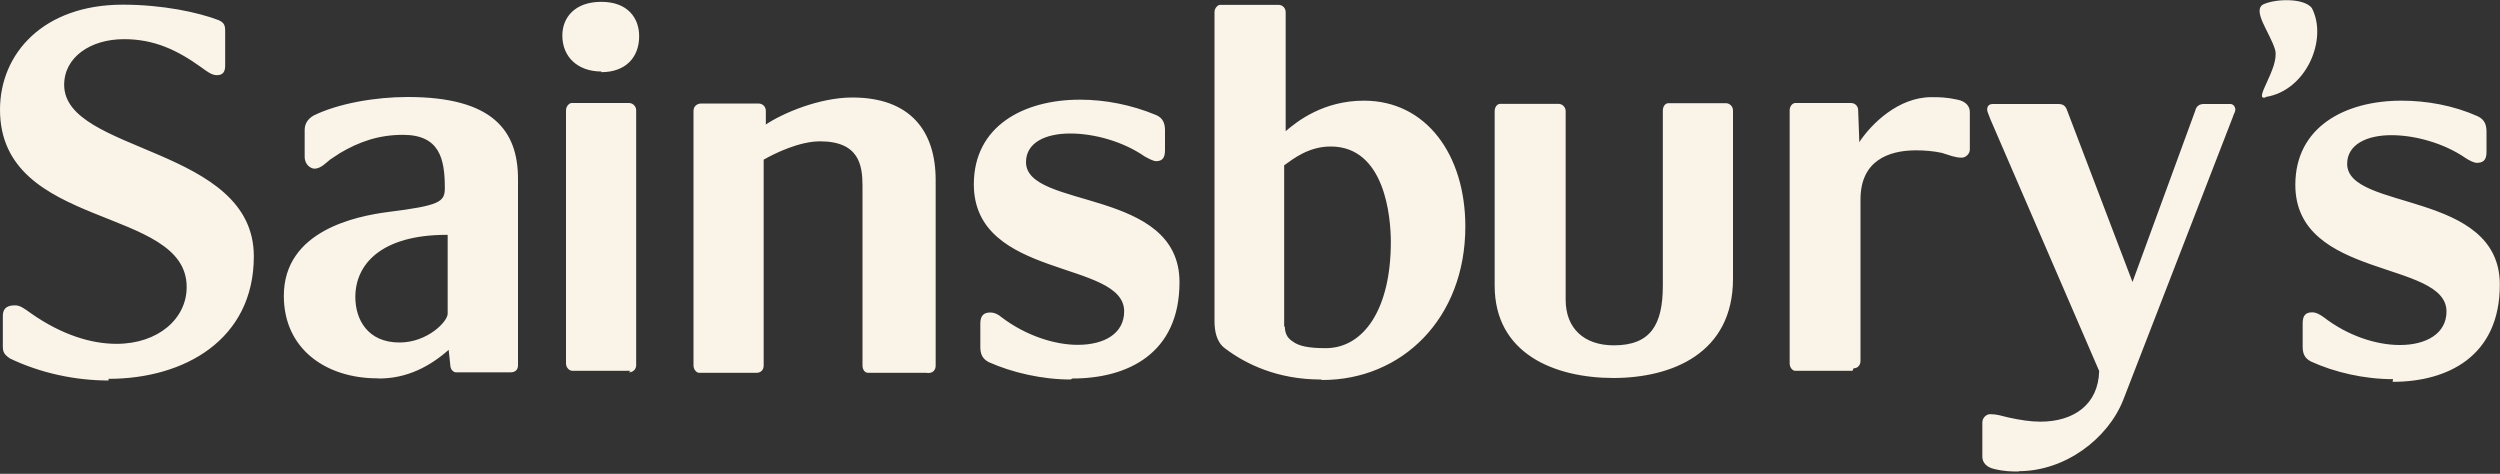 <?xml version="1.0" encoding="UTF-8"?> <svg xmlns="http://www.w3.org/2000/svg" id="Layer_1" version="1.1" viewBox="0 0 1500 284.3"><rect x="0" y="0" width="1500" height="284.3" fill="#333333" stroke="none"/><defs><style> .st0 { fill: #f9f4e7; } </style></defs><path class="st0" d="M360.8,42.9c-14,0-23.4-8.6-23.4-21.6,0-10.8,7.5-20.2,23.4-20.2s22.7,9.8,22.7,20.6c0,13.2-8.6,21.6-22.7,21.6M226.4,227c-30.2,0-56.1-17.1-56.1-49.5,0-39.2,43.5-47.8,62.5-50.3,31.3-3.9,34.1-6.1,34.1-14.4,0-17.5-3.1-31.9-25.1-31.9-14.8,0-26.6,4.3-37.9,11l-5.9,3.9c-2,1.5-5.4,5.4-9.3,5.4-2,0-5.9-2.1-5.9-7.2v-16c0-3.3,1.5-6.5,5.4-8.7,14.7-7.2,36.8-11.1,56.4-11.1,51,0,66.2,20.1,66.2,49.2v111.8c0,2.5-1.5,4.2-4.4,4.2h-32.8c-1.5,0-3.4-1.7-3.4-4.2l-1-9.3c-11.3,10-25,17.2-41.7,17.2M268.1,140.9c-39.7,0-54.9,17.9-54.9,37.3,0,13.5,7.4,27.3,26.5,27.3,16.7,0,28.9-12.5,28.9-17.3v-47.3M792.4,227.7c-25.5,0-44.6-9-57.3-18.6-5.4-3.9-6.4-10.8-6.4-16.7V7.3c0-2.5,2-4.4,3.4-4.4h34.9c2.5,0,4.4,1.9,4.4,4.4v71.4c6.9-5.9,22.5-18.3,47-18.3,37.2,0,60.8,32.3,60.8,75.5,0,55.4-38.2,92.1-85.8,92.1M770.9,195.7c0,3.4.9,6.9,4.9,9.3,3.4,2.5,8.8,3.9,19.6,3.9,22.9,0,39.1-23.5,39.1-63.7,0-14.7-3.4-57.3-36.1-57.3-13.2,0-22.5,7.4-27.9,11.3v98-1M1211.5,282.9c-4.4,0-8.8,0-14.9-1.5-4.7-1-7.2-3.9-7.2-7.4v-20.6c0-2.5,2.2-4.9,4.7-4.9,3.9,0,6.9,1,11,2,6.9,1.5,13.2,2.5,19.1,2.5,20.1,0,34.8-10.3,35.3-30.4l-65.2-150.9c-1.5-3.9-2-4.9-2-5.9,0-2.5,1.5-3.4,3.4-3.4h39.2c2.9,0,4.4,1,5.4,3.9l39.2,102.9,37.7-102.9c.5-2.5,2.5-3.9,4.9-3.9h16.2c1.5,0,2.9,1.5,2.9,3.4,0,1.5-1,2.5-1.5,4.4l-65.7,169.6c-9.2,23.5-35,42.9-62.7,42.9M65.2,228.3c-20,0-40.8-4.4-59.2-13.2-3.6-2.5-4.3-3.9-4.3-7.4v-18c0-3.3,1.1-6.5,7.2-6.5,3.2,0,5.4,1.7,10,5,18.5,12.9,36.1,18.1,51,18.1,25.1,0,42.1-15.2,42.1-34C112.2,123.2,0,138.3,0,65.8,0,32.2,25.9,2.8,73.7,2.8c23.8,0,45.3,4.6,57.5,9.3,3.3,1.5,3.9,3.1,3.9,6.5v20.8c0,3.2-1,5.7-4.9,5.7-3.2,0-5.7-2-9.7-4.9-14.4-10.3-28.1-16.7-46.1-16.7-20.1,0-35.9,10.8-35.9,27.4,0,41.2,113.8,36.8,113.8,102.9,0,50-41.7,73.5-87.2,73.5M378.3,222.5h-34.8c-2,0-3.9-2-3.9-4.4V66.2c0-2.5,2-4.4,3.4-4.4h34.3c2.5,0,4.4,2,4.4,4.4v152.9c0,2.6-2,4.3-4.4,4.3M968.3,226.8c-35.8,0-71.5-14.7-71.5-55.4v-104.7c0-2.5,1.5-4.4,3.4-4.4h34.8c2.5,0,4.4,2,4.4,4.4v113.2c0,16.9,10.8,27.3,28.9,27.3,22.1,0,29.4-12.4,29.4-35.8v-105.1c0-2.5,1.5-4.4,3.4-4.4h34.3c2.5,0,4.4,2,4.4,4.4v100.9c0,44.6-36.3,59.6-72,59.6M555.7,223.7h-34.8c-2,0-3.4-1.9-3.4-4.4v-107.8c0-12.3-2-26.7-25.5-26.7-12.3,0-27,7.1-33.8,11v123.5c0,2.5-1.5,4.4-4.4,4.4h-34.3c-1.6,0-3.4-2-3.4-4.4V66.5c0-2.6,2-4.4,4.7-4.4h34.2c2.5,0,4.5,1.8,4.5,4.4v8.2c9.8-6.6,31.9-16.2,51.9-16.2,34.8,0,50,20.1,50,49.5v111.4c0,2.5-1.5,4.4-4.4,4.4M642.3,227.7c-17.2,0-35.1-4.2-49-10.4-4.1-2.1-5.1-5.2-5.1-9.2v-14.1c0-5,2.5-6.5,5.9-6.5,2.5,0,4.9,1.1,6.9,2.9,14.7,11.1,31.9,16.5,45.6,16.5,16.2,0,27.9-6.9,27.9-20.1,0-30.9-90.2-19.1-90.2-76.2,0-35,29.9-50.8,63.7-50.8,15.2,0,30.9,3.1,45.6,9.2,4.4,1.8,5.4,5.4,5.4,9.3v11.9c0,5-2,6.5-5.4,6.5-1.5,0-4.4-1.5-6.9-2.9-12.7-8.8-29.9-13.7-44.6-13.7s-26.5,5.4-26.5,17.2c0,28.4,92.1,15.2,92.1,72,0,43.1-31.4,57.8-64.2,57.8M1111.5,222.5h-34.3c-1.7,0-3.4-2-3.4-4.4V66.2c0-2.5,1.7-4.4,3.4-4.4h33.3c2.7,0,4.4,2,4.4,4.4l.7,19.1q.2,0,.3-.5c6.9-10.3,23-26.5,42.9-26.5,4.8,0,8.8,0,15.7,1.5,4.9,1,7.4,3.9,7.4,7.4v22.5c0,2.5-2.3,4.9-4.9,4.9-3.9,0-7.4-1.5-12-2.9-4.7-1-10-1.5-15.4-1.5-16.7,0-33.3,6.4-33.3,29.4v97c0,2.5-1.7,4.4-4.2,4.4M1359.5,58.4c-8.3,2.5,8.3-17.6,5.6-28.4-2.9-10.3-14.8-24.5-6.4-27.7,8.3-3.3,24-3.2,28.4,2.5,9.8,18.8-3.4,49.7-27.8,53.4l.2.2ZM1435.8,227.5c-17.4,0-35.2-4.2-49-10.5-4.2-2-5.2-5.1-5.2-9.1v-14c0-5,2.2-6.5,5.7-6.5,2.6,0,4.9,1.5,6.9,2.9,14.6,11.3,31.7,16.7,45.6,16.7h.2c15.8,0,27.9-6.9,27.9-20.1,0-30.9-90.7-19.1-90.7-76,0-34.8,29.9-50.5,63.7-50.5,15.2,0,31.2,2.9,45.6,9.3,4.4,2,5.4,5.4,5.4,9.3v12.3c0,4.9-2.1,6.4-5.9,6.4-1.6,0-4.6-1.5-6.7-2.9-12.7-8.8-30.1-13.7-44.5-13.7s-26.5,5.4-26.5,17.2c0,28.4,91.6,15.7,91.6,72.5,0,43.1-31.4,58.3-64.3,58.3"></path></svg> 